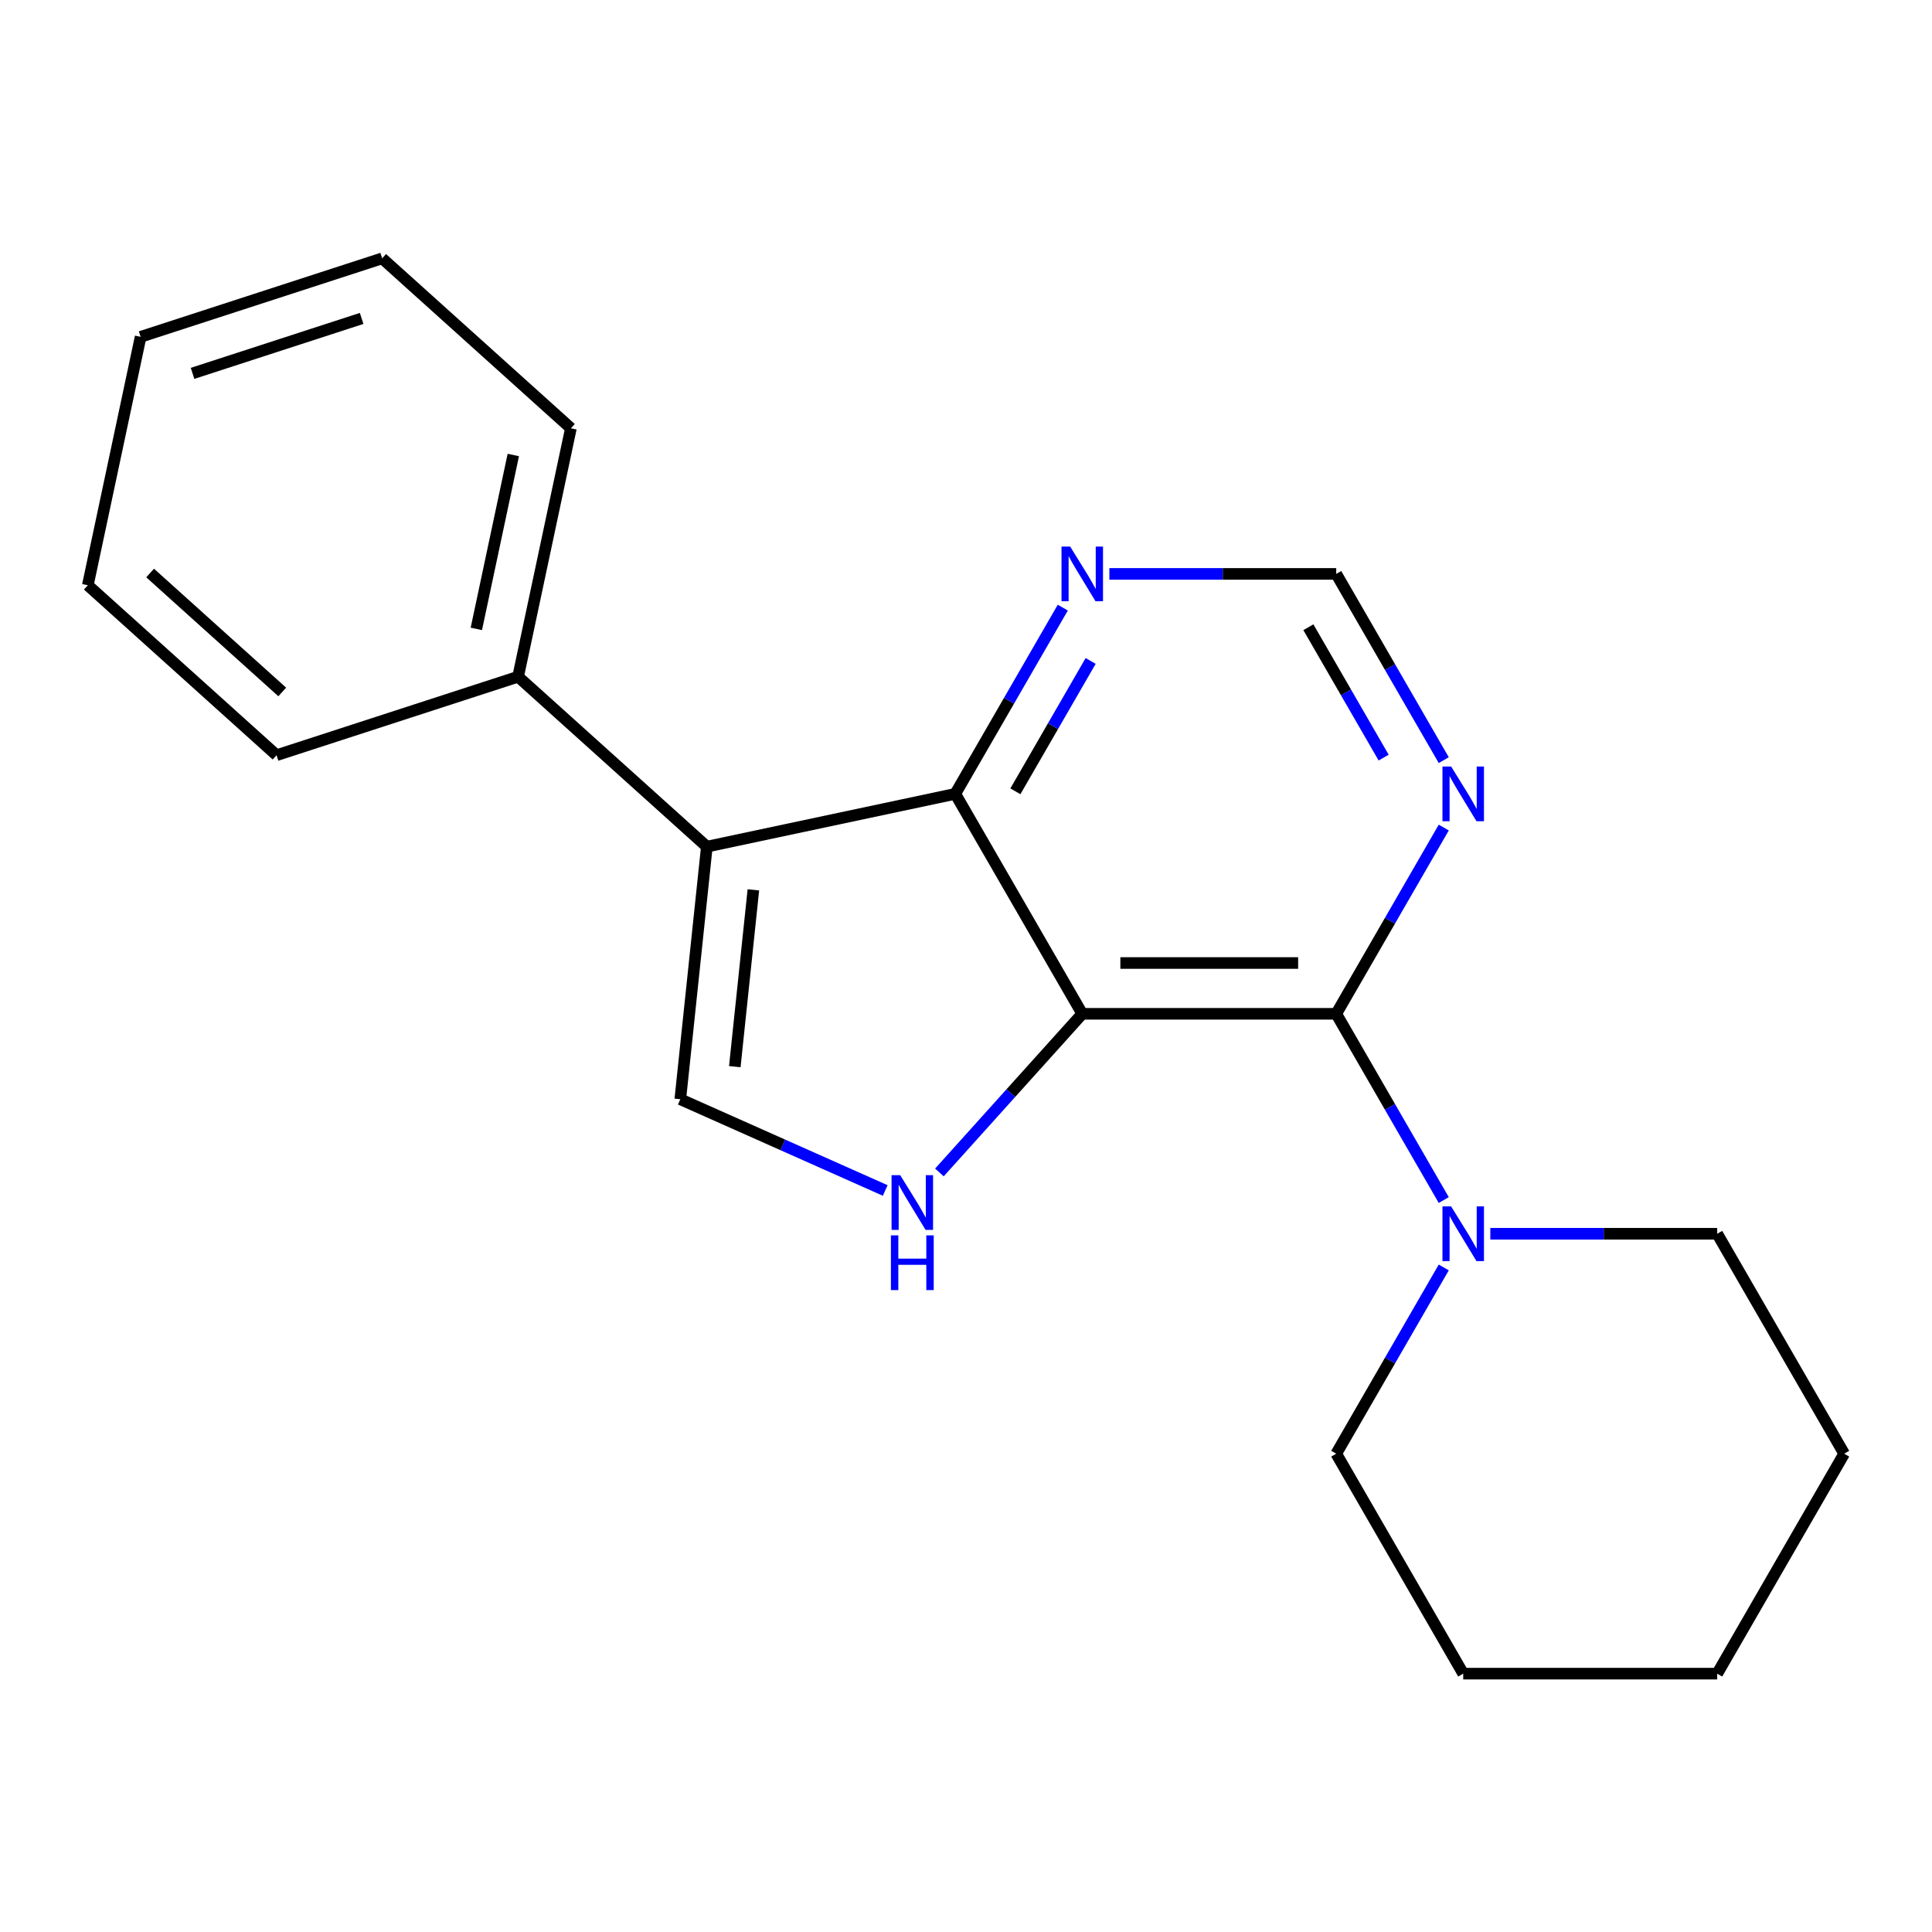<?xml version='1.0' encoding='iso-8859-1'?>
<svg version='1.1' baseProfile='full'
              xmlns='http://www.w3.org/2000/svg'
                      xmlns:rdkit='http://www.rdkit.org/xml'
                      xmlns:xlink='http://www.w3.org/1999/xlink'
                  xml:space='preserve'
width='1000px' height='1000px' viewBox='0 0 1000 1000'>
<!-- END OF HEADER -->
<rect style='opacity:1.0;fill:#FFFFFF;stroke:none' width='1000' height='1000' x='0' y='0'> </rect>
<path class='bond-1' d='M 560.174,524.743 L 691.631,524.743' style='fill:none;fill-rule:evenodd;stroke:#000000;stroke-width:6px;stroke-linecap:butt;stroke-linejoin:miter;stroke-opacity:1' />
<path class='bond-1' d='M 579.893,498.452 L 671.913,498.452' style='fill:none;fill-rule:evenodd;stroke:#000000;stroke-width:6px;stroke-linecap:butt;stroke-linejoin:miter;stroke-opacity:1' />
<path class='bond-2' d='M 560.174,524.743 L 494.446,410.898' style='fill:none;fill-rule:evenodd;stroke:#000000;stroke-width:6px;stroke-linecap:butt;stroke-linejoin:miter;stroke-opacity:1' />
<path class='bond-3' d='M 560.174,524.743 L 523.206,565.8' style='fill:none;fill-rule:evenodd;stroke:#000000;stroke-width:6px;stroke-linecap:butt;stroke-linejoin:miter;stroke-opacity:1' />
<path class='bond-3' d='M 523.206,565.8 L 486.239,606.857' style='fill:none;fill-rule:evenodd;stroke:#0000FF;stroke-width:6px;stroke-linecap:butt;stroke-linejoin:miter;stroke-opacity:1' />
<path class='bond-0' d='M 365.861,438.23 L 494.446,410.898' style='fill:none;fill-rule:evenodd;stroke:#000000;stroke-width:6px;stroke-linecap:butt;stroke-linejoin:miter;stroke-opacity:1' />
<path class='bond-9' d='M 365.861,438.23 L 268.169,350.268' style='fill:none;fill-rule:evenodd;stroke:#000000;stroke-width:6px;stroke-linecap:butt;stroke-linejoin:miter;stroke-opacity:1' />
<path class='bond-20' d='M 365.861,438.23 L 352.12,568.967' style='fill:none;fill-rule:evenodd;stroke:#000000;stroke-width:6px;stroke-linecap:butt;stroke-linejoin:miter;stroke-opacity:1' />
<path class='bond-20' d='M 389.947,460.588 L 380.329,552.104' style='fill:none;fill-rule:evenodd;stroke:#000000;stroke-width:6px;stroke-linecap:butt;stroke-linejoin:miter;stroke-opacity:1' />
<path class='bond-5' d='M 691.631,524.743 L 719.459,572.943' style='fill:none;fill-rule:evenodd;stroke:#000000;stroke-width:6px;stroke-linecap:butt;stroke-linejoin:miter;stroke-opacity:1' />
<path class='bond-5' d='M 719.459,572.943 L 747.287,621.142' style='fill:none;fill-rule:evenodd;stroke:#0000FF;stroke-width:6px;stroke-linecap:butt;stroke-linejoin:miter;stroke-opacity:1' />
<path class='bond-6' d='M 691.631,524.743 L 719.459,476.544' style='fill:none;fill-rule:evenodd;stroke:#000000;stroke-width:6px;stroke-linecap:butt;stroke-linejoin:miter;stroke-opacity:1' />
<path class='bond-6' d='M 719.459,476.544 L 747.287,428.344' style='fill:none;fill-rule:evenodd;stroke:#0000FF;stroke-width:6px;stroke-linecap:butt;stroke-linejoin:miter;stroke-opacity:1' />
<path class='bond-7' d='M 494.446,410.898 L 522.273,362.699' style='fill:none;fill-rule:evenodd;stroke:#000000;stroke-width:6px;stroke-linecap:butt;stroke-linejoin:miter;stroke-opacity:1' />
<path class='bond-7' d='M 522.273,362.699 L 550.101,314.499' style='fill:none;fill-rule:evenodd;stroke:#0000FF;stroke-width:6px;stroke-linecap:butt;stroke-linejoin:miter;stroke-opacity:1' />
<path class='bond-7' d='M 525.563,409.584 L 545.043,375.844' style='fill:none;fill-rule:evenodd;stroke:#000000;stroke-width:6px;stroke-linecap:butt;stroke-linejoin:miter;stroke-opacity:1' />
<path class='bond-7' d='M 545.043,375.844 L 564.522,342.105' style='fill:none;fill-rule:evenodd;stroke:#0000FF;stroke-width:6px;stroke-linecap:butt;stroke-linejoin:miter;stroke-opacity:1' />
<path class='bond-4' d='M 458.186,616.19 L 405.153,592.578' style='fill:none;fill-rule:evenodd;stroke:#0000FF;stroke-width:6px;stroke-linecap:butt;stroke-linejoin:miter;stroke-opacity:1' />
<path class='bond-4' d='M 405.153,592.578 L 352.12,568.967' style='fill:none;fill-rule:evenodd;stroke:#000000;stroke-width:6px;stroke-linecap:butt;stroke-linejoin:miter;stroke-opacity:1' />
<path class='bond-10' d='M 747.287,656.035 L 719.459,704.234' style='fill:none;fill-rule:evenodd;stroke:#0000FF;stroke-width:6px;stroke-linecap:butt;stroke-linejoin:miter;stroke-opacity:1' />
<path class='bond-10' d='M 719.459,704.234 L 691.631,752.434' style='fill:none;fill-rule:evenodd;stroke:#000000;stroke-width:6px;stroke-linecap:butt;stroke-linejoin:miter;stroke-opacity:1' />
<path class='bond-11' d='M 771.386,638.588 L 830.102,638.588' style='fill:none;fill-rule:evenodd;stroke:#0000FF;stroke-width:6px;stroke-linecap:butt;stroke-linejoin:miter;stroke-opacity:1' />
<path class='bond-11' d='M 830.102,638.588 L 888.817,638.588' style='fill:none;fill-rule:evenodd;stroke:#000000;stroke-width:6px;stroke-linecap:butt;stroke-linejoin:miter;stroke-opacity:1' />
<path class='bond-21' d='M 747.287,393.452 L 719.459,345.252' style='fill:none;fill-rule:evenodd;stroke:#0000FF;stroke-width:6px;stroke-linecap:butt;stroke-linejoin:miter;stroke-opacity:1' />
<path class='bond-21' d='M 719.459,345.252 L 691.631,297.053' style='fill:none;fill-rule:evenodd;stroke:#000000;stroke-width:6px;stroke-linecap:butt;stroke-linejoin:miter;stroke-opacity:1' />
<path class='bond-21' d='M 716.17,392.138 L 696.69,358.398' style='fill:none;fill-rule:evenodd;stroke:#0000FF;stroke-width:6px;stroke-linecap:butt;stroke-linejoin:miter;stroke-opacity:1' />
<path class='bond-21' d='M 696.69,358.398 L 677.211,324.658' style='fill:none;fill-rule:evenodd;stroke:#000000;stroke-width:6px;stroke-linecap:butt;stroke-linejoin:miter;stroke-opacity:1' />
<path class='bond-8' d='M 574.201,297.053 L 632.916,297.053' style='fill:none;fill-rule:evenodd;stroke:#0000FF;stroke-width:6px;stroke-linecap:butt;stroke-linejoin:miter;stroke-opacity:1' />
<path class='bond-8' d='M 632.916,297.053 L 691.631,297.053' style='fill:none;fill-rule:evenodd;stroke:#000000;stroke-width:6px;stroke-linecap:butt;stroke-linejoin:miter;stroke-opacity:1' />
<path class='bond-12' d='M 268.169,350.268 L 295.501,221.683' style='fill:none;fill-rule:evenodd;stroke:#000000;stroke-width:6px;stroke-linecap:butt;stroke-linejoin:miter;stroke-opacity:1' />
<path class='bond-12' d='M 246.552,325.514 L 265.684,235.504' style='fill:none;fill-rule:evenodd;stroke:#000000;stroke-width:6px;stroke-linecap:butt;stroke-linejoin:miter;stroke-opacity:1' />
<path class='bond-13' d='M 268.169,350.268 L 143.146,390.89' style='fill:none;fill-rule:evenodd;stroke:#000000;stroke-width:6px;stroke-linecap:butt;stroke-linejoin:miter;stroke-opacity:1' />
<path class='bond-15' d='M 691.631,752.434 L 757.36,866.279' style='fill:none;fill-rule:evenodd;stroke:#000000;stroke-width:6px;stroke-linecap:butt;stroke-linejoin:miter;stroke-opacity:1' />
<path class='bond-14' d='M 888.817,638.588 L 954.545,752.434' style='fill:none;fill-rule:evenodd;stroke:#000000;stroke-width:6px;stroke-linecap:butt;stroke-linejoin:miter;stroke-opacity:1' />
<path class='bond-17' d='M 295.501,221.683 L 197.809,133.721' style='fill:none;fill-rule:evenodd;stroke:#000000;stroke-width:6px;stroke-linecap:butt;stroke-linejoin:miter;stroke-opacity:1' />
<path class='bond-16' d='M 143.146,390.89 L 45.455,302.928' style='fill:none;fill-rule:evenodd;stroke:#000000;stroke-width:6px;stroke-linecap:butt;stroke-linejoin:miter;stroke-opacity:1' />
<path class='bond-16' d='M 146.085,358.157 L 77.701,296.584' style='fill:none;fill-rule:evenodd;stroke:#000000;stroke-width:6px;stroke-linecap:butt;stroke-linejoin:miter;stroke-opacity:1' />
<path class='bond-19' d='M 954.545,752.434 L 888.817,866.279' style='fill:none;fill-rule:evenodd;stroke:#000000;stroke-width:6px;stroke-linecap:butt;stroke-linejoin:miter;stroke-opacity:1' />
<path class='bond-22' d='M 757.36,866.279 L 888.817,866.279' style='fill:none;fill-rule:evenodd;stroke:#000000;stroke-width:6px;stroke-linecap:butt;stroke-linejoin:miter;stroke-opacity:1' />
<path class='bond-18' d='M 45.455,302.928 L 72.786,174.344' style='fill:none;fill-rule:evenodd;stroke:#000000;stroke-width:6px;stroke-linecap:butt;stroke-linejoin:miter;stroke-opacity:1' />
<path class='bond-23' d='M 197.809,133.721 L 72.786,174.344' style='fill:none;fill-rule:evenodd;stroke:#000000;stroke-width:6px;stroke-linecap:butt;stroke-linejoin:miter;stroke-opacity:1' />
<path class='bond-23' d='M 187.18,164.819 L 99.664,193.255' style='fill:none;fill-rule:evenodd;stroke:#000000;stroke-width:6px;stroke-linecap:butt;stroke-linejoin:miter;stroke-opacity:1' />
<path  class='atom-4' d='M 465.952 608.275
L 475.232 623.275
Q 476.152 624.755, 477.632 627.435
Q 479.112 630.115, 479.192 630.275
L 479.192 608.275
L 482.952 608.275
L 482.952 636.595
L 479.072 636.595
L 469.112 620.195
Q 467.952 618.275, 466.712 616.075
Q 465.512 613.875, 465.152 613.195
L 465.152 636.595
L 461.472 636.595
L 461.472 608.275
L 465.952 608.275
' fill='#0000FF'/>
<path  class='atom-4' d='M 461.132 639.427
L 464.972 639.427
L 464.972 651.467
L 479.452 651.467
L 479.452 639.427
L 483.292 639.427
L 483.292 667.747
L 479.452 667.747
L 479.452 654.667
L 464.972 654.667
L 464.972 667.747
L 461.132 667.747
L 461.132 639.427
' fill='#0000FF'/>
<path  class='atom-6' d='M 751.1 624.428
L 760.38 639.428
Q 761.3 640.908, 762.78 643.588
Q 764.26 646.268, 764.34 646.428
L 764.34 624.428
L 768.1 624.428
L 768.1 652.748
L 764.22 652.748
L 754.26 636.348
Q 753.1 634.428, 751.86 632.228
Q 750.66 630.028, 750.3 629.348
L 750.3 652.748
L 746.62 652.748
L 746.62 624.428
L 751.1 624.428
' fill='#0000FF'/>
<path  class='atom-7' d='M 751.1 396.738
L 760.38 411.738
Q 761.3 413.218, 762.78 415.898
Q 764.26 418.578, 764.34 418.738
L 764.34 396.738
L 768.1 396.738
L 768.1 425.058
L 764.22 425.058
L 754.26 408.658
Q 753.1 406.738, 751.86 404.538
Q 750.66 402.338, 750.3 401.658
L 750.3 425.058
L 746.62 425.058
L 746.62 396.738
L 751.1 396.738
' fill='#0000FF'/>
<path  class='atom-8' d='M 553.914 282.893
L 563.194 297.893
Q 564.114 299.373, 565.594 302.053
Q 567.074 304.733, 567.154 304.893
L 567.154 282.893
L 570.914 282.893
L 570.914 311.213
L 567.034 311.213
L 557.074 294.813
Q 555.914 292.893, 554.674 290.693
Q 553.474 288.493, 553.114 287.813
L 553.114 311.213
L 549.434 311.213
L 549.434 282.893
L 553.914 282.893
' fill='#0000FF'/>
</svg>
